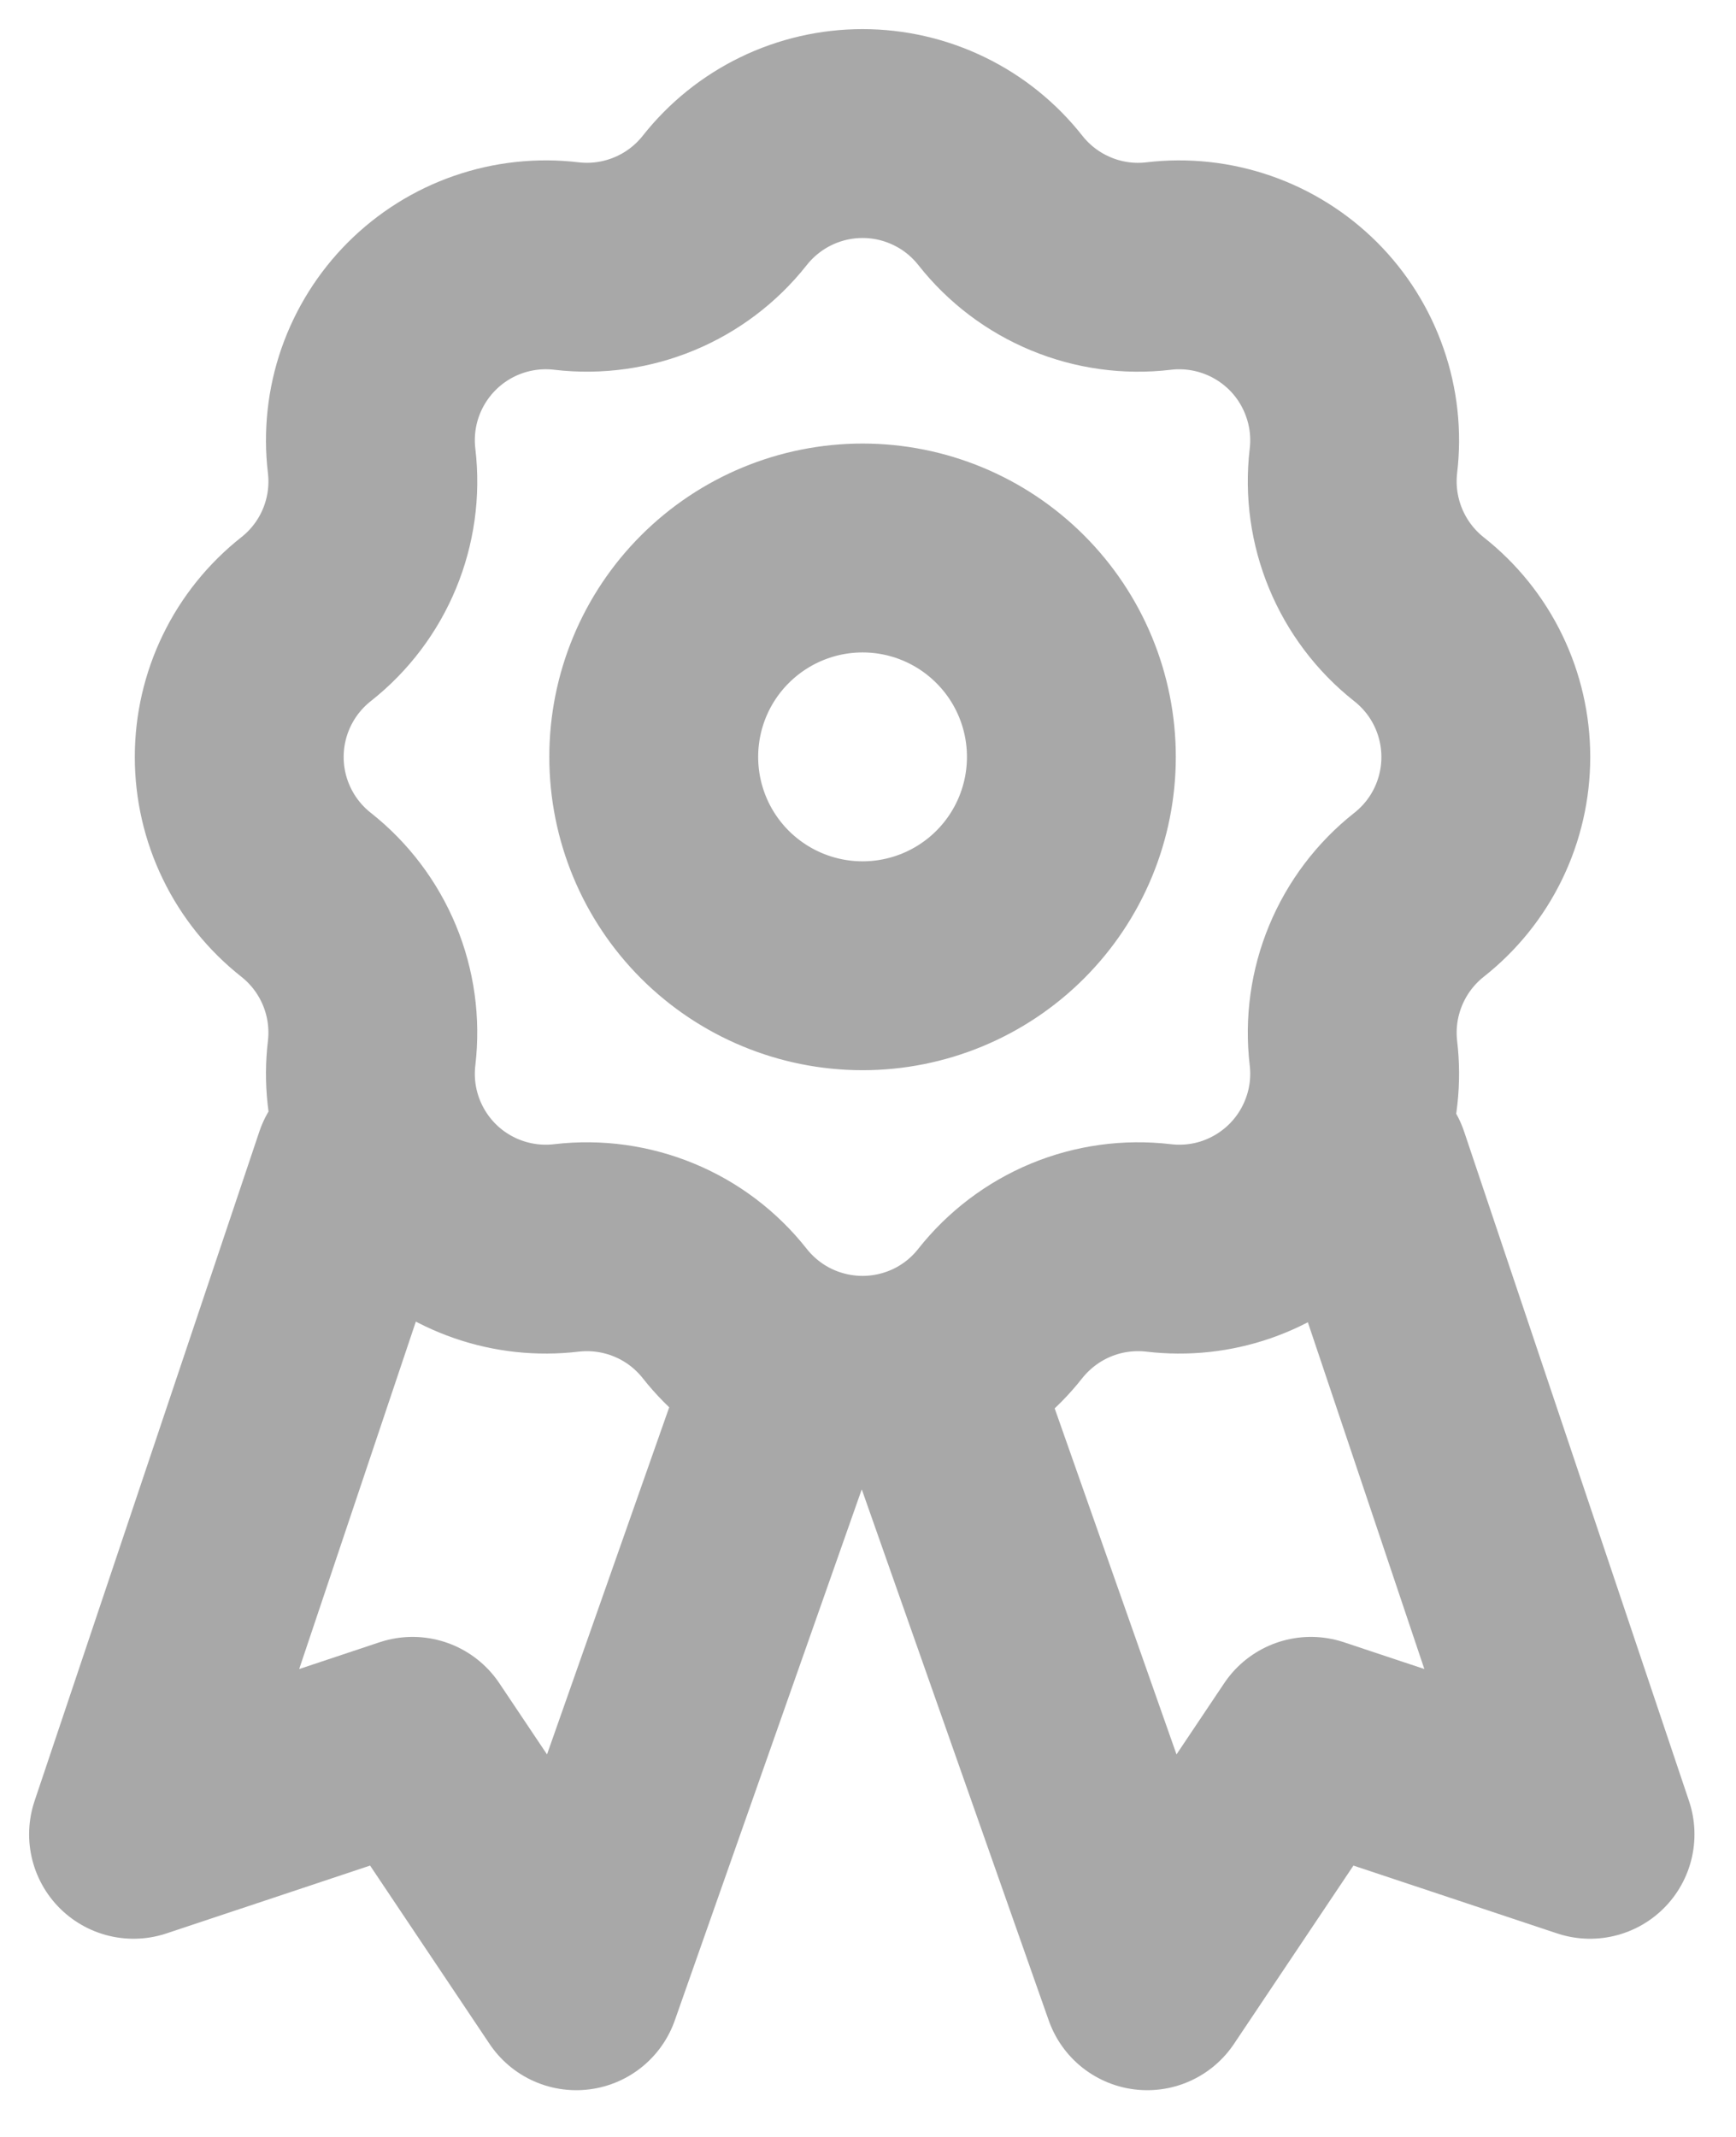 <svg width="26" height="32" viewBox="0 0 26 32" fill="none" xmlns="http://www.w3.org/2000/svg">
<path d="M5.367 17.442L2 27.468L6.179 26.076L8.631 29.736L11.485 21.63M20.445 17.442L23.814 27.468L19.634 26.076L17.182 29.736L14.328 21.63M8.485 3.984C9.392 4.09 10.288 3.718 10.854 3.002C11.1 2.69 11.414 2.437 11.771 2.264C12.129 2.09 12.521 2 12.919 2C13.316 2 13.708 2.09 14.066 2.264C14.424 2.437 14.737 2.69 14.983 3.002C15.261 3.355 15.625 3.63 16.04 3.802C16.454 3.974 16.906 4.037 17.352 3.984C17.747 3.937 18.147 3.981 18.522 4.111C18.897 4.241 19.238 4.455 19.519 4.735C19.8 5.016 20.013 5.357 20.143 5.733C20.274 6.108 20.317 6.508 20.27 6.902C20.164 7.809 20.536 8.707 21.252 9.273C21.564 9.519 21.817 9.832 21.99 10.19C22.163 10.547 22.253 10.939 22.253 11.336C22.253 11.734 22.163 12.126 21.99 12.483C21.817 12.841 21.564 13.154 21.252 13.4C20.9 13.678 20.625 14.042 20.453 14.457C20.281 14.871 20.218 15.323 20.27 15.769C20.317 16.164 20.274 16.564 20.143 16.939C20.013 17.314 19.8 17.655 19.519 17.936C19.238 18.217 18.897 18.43 18.522 18.561C18.147 18.691 17.747 18.734 17.352 18.687C16.906 18.635 16.454 18.697 16.039 18.869C15.624 19.041 15.26 19.317 14.981 19.669C14.736 19.981 14.422 20.234 14.065 20.407C13.707 20.58 13.315 20.67 12.918 20.67C12.521 20.67 12.129 20.58 11.771 20.407C11.414 20.234 11.1 19.981 10.854 19.669C10.576 19.317 10.213 19.041 9.798 18.87C9.383 18.698 8.931 18.635 8.485 18.687C8.091 18.734 7.691 18.691 7.315 18.561C6.939 18.431 6.598 18.218 6.317 17.937C6.036 17.656 5.823 17.315 5.692 16.939C5.562 16.564 5.519 16.164 5.566 15.769C5.618 15.323 5.556 14.872 5.384 14.457C5.212 14.042 4.937 13.678 4.585 13.4C4.273 13.154 4.02 12.841 3.847 12.483C3.673 12.126 3.583 11.733 3.583 11.336C3.583 10.938 3.673 10.546 3.847 10.188C4.02 9.831 4.273 9.517 4.585 9.271C5.301 8.707 5.673 7.809 5.566 6.902C5.519 6.508 5.562 6.108 5.692 5.732C5.823 5.357 6.036 5.016 6.317 4.735C6.598 4.454 6.939 4.24 7.315 4.11C7.691 3.98 8.091 3.937 8.485 3.984ZM16.046 11.334C16.046 12.164 15.717 12.959 15.13 13.546C14.544 14.132 13.748 14.462 12.919 14.462C12.089 14.462 11.294 14.132 10.707 13.546C10.12 12.959 9.791 12.164 9.791 11.334C9.791 10.505 10.12 9.709 10.707 9.123C11.294 8.536 12.089 8.206 12.919 8.206C13.748 8.206 14.544 8.536 15.13 9.123C15.717 9.709 16.046 10.505 16.046 11.334Z" stroke="#A8A8A8" stroke-width="3.128" stroke-linecap="round" stroke-linejoin="round"/>
</svg>
